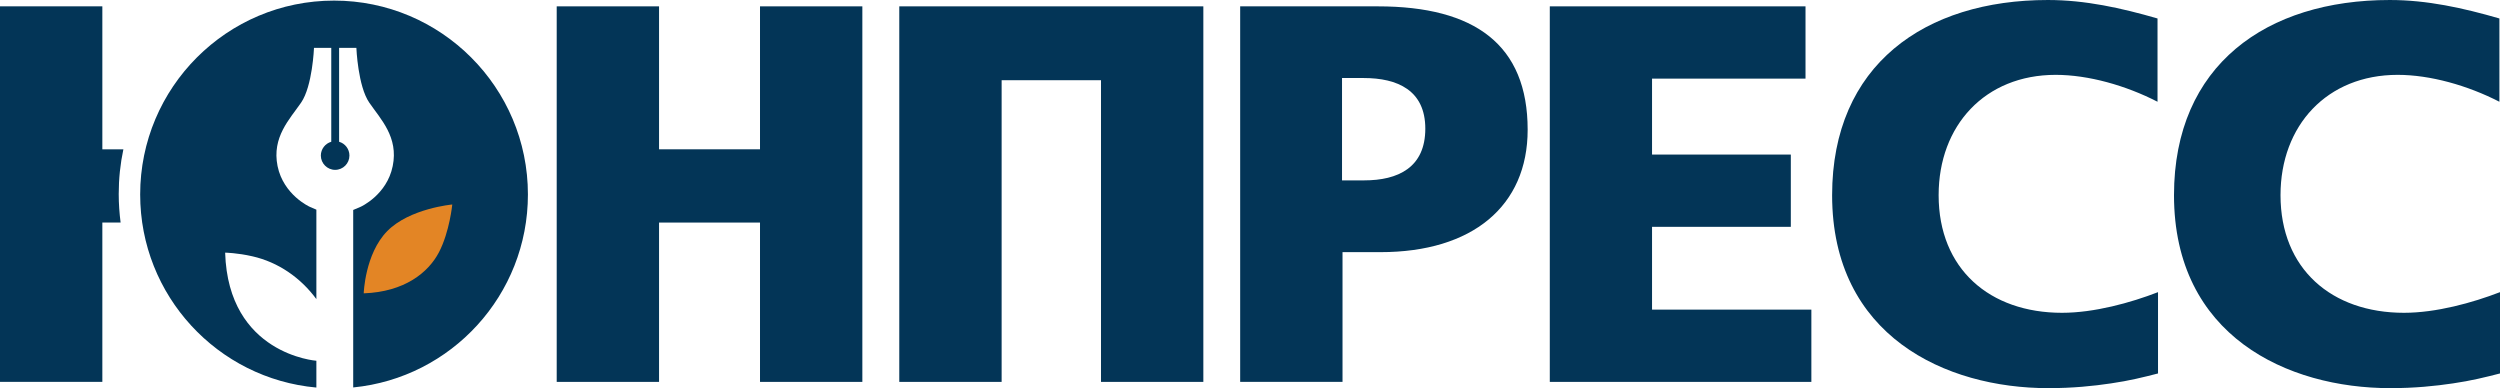 <?xml version="1.0" encoding="UTF-8"?> <!-- Creator: CorelDRAW --> <svg xmlns="http://www.w3.org/2000/svg" xmlns:xlink="http://www.w3.org/1999/xlink" xmlns:xodm="http://www.corel.com/coreldraw/odm/2003" xml:space="preserve" width="599px" height="93px" style="shape-rendering:geometricPrecision; text-rendering:geometricPrecision; image-rendering:optimizeQuality; fill-rule:evenodd; clip-rule:evenodd" viewBox="0 0 251.84 39.1"> <defs> <style type="text/css"> <![CDATA[ .fil0 {fill:#033557} .fil2 {fill:#E38525} .fil1 {fill:#033557;fill-rule:nonzero} ]]> </style> </defs> <g id="Слой_x0020_1">  <g id="YP_logo"> <path class="fil0" d="M12.43 15.04l-2.12 0 0 -14.4 -10.31 0 0 37.83 10.31 0 0 -16.05 1.84 0c-0.12,-0.94 -0.19,-1.9 -0.19,-2.87 0,-1.55 0.16,-3.06 0.47,-4.51z"></path> <polygon class="fil1" points="76.56,38.47 86.87,38.47 86.87,0.64 76.56,0.64 76.56,15.04 66.39,15.04 66.39,0.64 56.08,0.64 56.08,38.47 66.39,38.47 66.39,22.42 76.56,22.42 "></polygon> <polygon class="fil1" points="110.91,38.47 121.22,38.47 121.22,0.64 90.59,0.64 90.59,38.47 100.9,38.47 100.9,8.08 110.91,8.08 "></polygon> <path class="fil1" d="M139.07 25.4c9.24,0 14.82,-4.63 14.82,-12.33 0,-8.55 -5.31,-12.43 -15.09,-12.43l-13.87 0 0 37.83 10.31 0 0 -13.07 3.83 0zm-1.7 -17.54c3.4,0 6.21,1.23 6.21,5.1 0,3.93 -2.76,5.21 -6.16,5.21l-2.23 0 0 -10.31 2.18 0z"></path> <polygon class="fil1" points="156.12,38.47 182.47,38.47 182.47,31.19 166.42,31.19 166.42,22.85 180.4,22.85 180.4,15.57 166.42,15.57 166.42,7.92 181.88,7.92 181.88,0.64 156.12,0.64 "></polygon> <path class="fil1" d="M212.66 38.62c1.81,-0.26 3.3,-0.63 4.73,-1l0 -8.19c-2.76,1.07 -6.43,2.08 -9.67,2.08 -7.28,0 -12.43,-4.41 -12.43,-11.85 0,-7.02 4.67,-12.12 11.79,-12.12 3.3,0 7.07,1.07 10.26,2.71l0 -8.39c-3.67,-1.06 -7.28,-1.86 -11.05,-1.86 -12.38,0 -21.73,6.53 -21.73,19.66 0,14.18 11.42,19.44 21.78,19.44 2.44,0 4.52,-0.21 6.32,-0.48z"></path> <path class="fil1" d="M247.11 38.62c1.8,-0.26 3.29,-0.63 4.73,-1l0 -8.19c-2.77,1.07 -6.43,2.08 -9.67,2.08 -7.28,0 -12.44,-4.41 -12.44,-11.85 0,-7.02 4.68,-12.12 11.8,-12.12 3.29,0 7.06,1.07 10.25,2.71l0 -8.39c-3.66,-1.06 -7.28,-1.86 -11.05,-1.86 -12.38,0 -21.73,6.53 -21.73,19.66 0,14.18 11.42,19.44 21.79,19.44 2.44,0 4.51,-0.21 6.32,-0.48z"></path> <path class="fil0" d="M33.65 0.06c10.78,0 19.53,8.75 19.53,19.53 0,10.14 -7.72,18.47 -17.6,19.44l0 -17.88 0.75 -0.32c0,0 2.64,-1.18 3.23,-4.1 0.6,-2.92 -1.22,-4.73 -2.36,-6.39 -1.15,-1.66 -1.3,-5.52 -1.3,-5.52l-1.66 0 -0.08 0 0 9.46c0.6,0.17 1.04,0.73 1.04,1.39 0,0.79 -0.64,1.44 -1.44,1.44 -0.79,0 -1.44,-0.65 -1.44,-1.44 0,-0.66 0.45,-1.22 1.05,-1.39l0 -9.46 -0.08 0 -1.66 0c0,0 -0.15,3.86 -1.3,5.52 -1.14,1.66 -2.96,3.47 -2.37,6.39 0.6,2.92 3.24,4.1 3.24,4.1l0.67 0.29 0 9.01c-1.58,-2.15 -3.84,-3.72 -6.44,-4.31 -1.52,-0.35 -2.75,-0.37 -2.75,-0.37 0.31,10.26 9.19,10.89 9.19,10.89l0 2.7c-9.95,-0.9 -17.75,-9.26 -17.75,-19.45 0,-10.78 8.74,-19.53 19.53,-19.53z"></path> <path class="fil2" d="M36.64 29.55c0,0 0.12,-3.98 2.37,-6.27 2.25,-2.29 6.55,-2.68 6.55,-2.68 0,0 -0.27,2.76 -1.34,4.81 -1.07,2.05 -3.47,3.99 -7.58,4.14z"></path> </g> </g> </svg> 